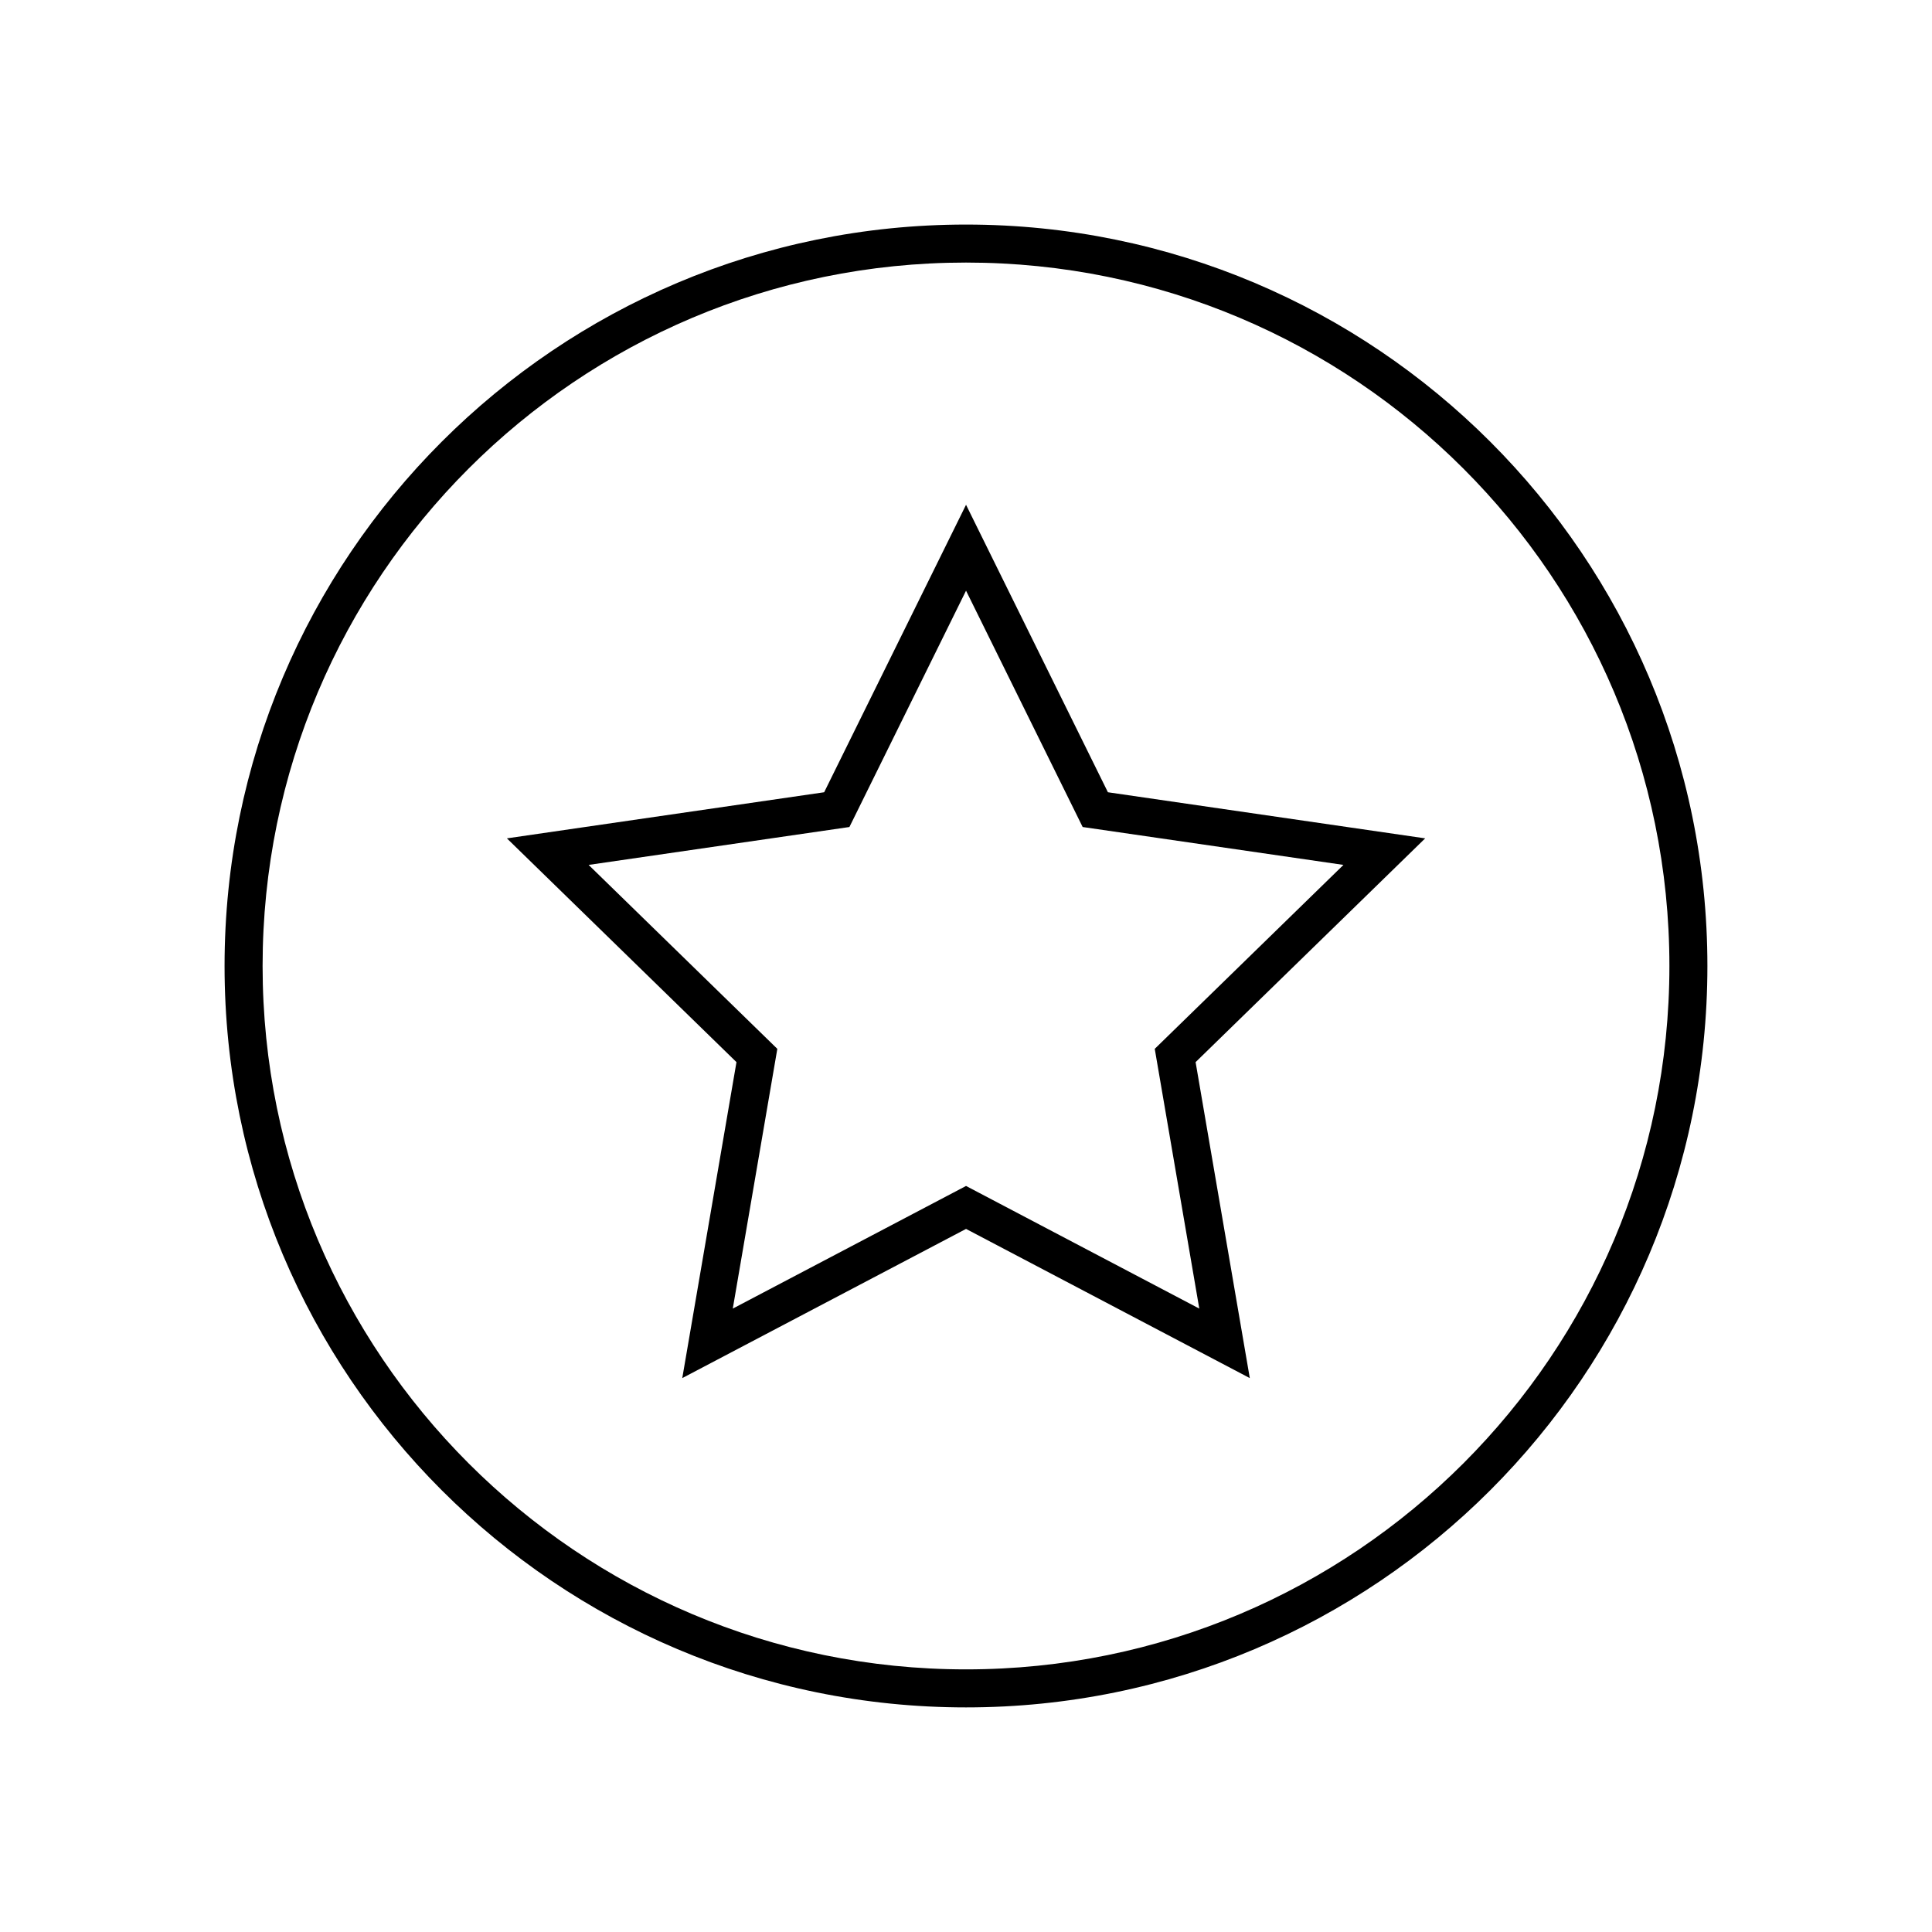 <?xml version="1.0" encoding="UTF-8"?>
<!-- The Best Svg Icon site in the world: iconSvg.co, Visit us! https://iconsvg.co -->
<svg fill="#000000" width="800px" height="800px" version="1.1" viewBox="144 144 512 512" xmlns="http://www.w3.org/2000/svg">
 <g>
  <path d="m324.81 509.21 14.363-83.734-60.84-59.301 84.078-12.219 37.598-76.184 37.598 76.184 84.078 12.219-60.84 59.301 14.363 83.734-75.199-39.535zm75.199-50.918 61.816 32.5-11.805-68.836 50.008-48.746-69.113-10.043-30.906-62.629-30.906 62.629-69.113 10.043 50.008 48.746-11.805 68.836z"/>
  <path d="m400 596.48c-108.52 0-196.49-87.969-196.49-196.48s87.973-196.49 196.49-196.49 196.48 87.973 196.48 196.49-87.969 196.48-196.48 196.48zm0-10.078c102.95 0 186.41-83.457 186.41-186.41 0-102.95-83.457-186.41-186.41-186.41-102.95 0-186.41 83.457-186.41 186.41 0 102.95 83.457 186.41 186.41 186.41z"/>
 </g>
</svg>